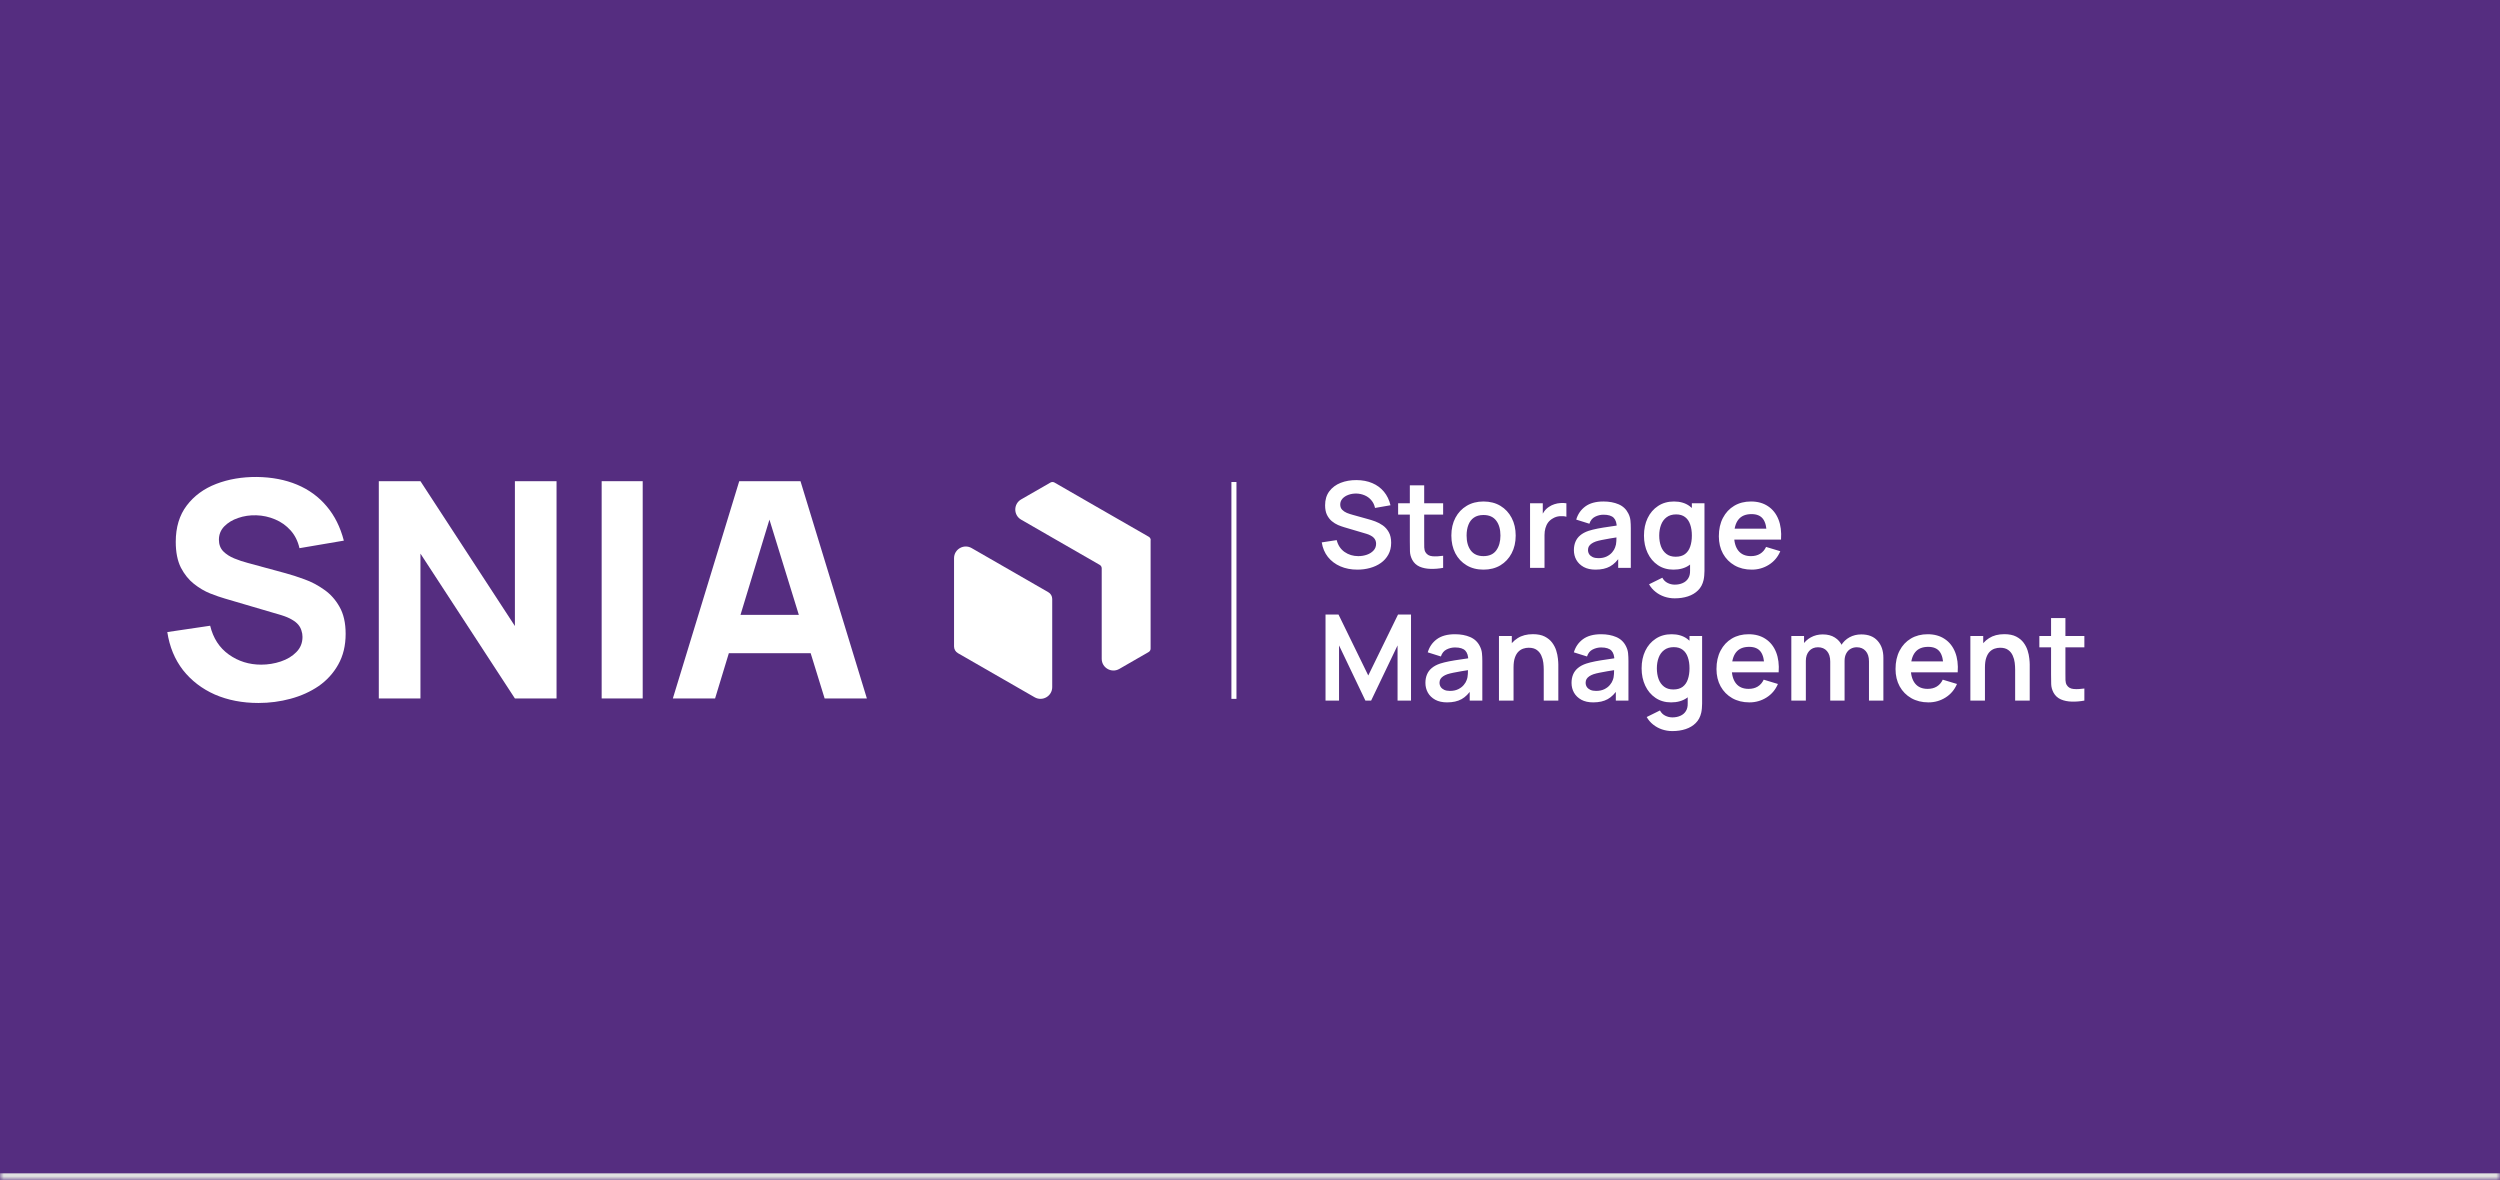 <svg width="339" height="160" viewBox="0 0 339 160" fill="none" xmlns="http://www.w3.org/2000/svg">
<mask id="path-1-inside-1_10965_30555" fill="white">
<path d="M0 0H339V160H0V0Z"/>
</mask>
<path d="M0 0H339V160H0V0Z" fill="#552D80"/>
<path d="M339 159.102H0V160.898H339V159.102Z" fill="#E0E0E0" mask="url(#path-1-inside-1_10965_30555)"/>
<line x1="167.322" y1="65.36" x2="167.322" y2="94.766" stroke="white" stroke-width="0.684"/>
<path d="M142.681 81.211V93.177C142.681 94.397 141.358 95.158 140.298 94.551L136.052 92.109L136.003 92.082L129.901 88.573C129.571 88.387 129.368 88.037 129.368 87.659V75.693C129.368 74.472 130.692 73.711 131.752 74.319L135.997 76.76L142.149 80.302C142.478 80.488 142.681 80.838 142.681 81.216V81.211Z" fill="white"/>
<path d="M156.022 73.241V87.954C156.022 88.141 155.923 88.316 155.758 88.414L151.776 90.708C150.716 91.316 149.392 90.555 149.392 89.334V77.061C149.392 76.875 149.294 76.7 149.129 76.602L142.714 72.912L138.468 70.465C137.408 69.858 137.408 68.331 138.468 67.718L142.45 65.429C142.615 65.336 142.818 65.336 142.983 65.429L149.354 69.097L149.403 69.124L155.774 72.786C155.939 72.879 156.038 73.055 156.038 73.246L156.022 73.241Z" fill="white"/>
<path d="M35.044 95.324C32.862 95.324 30.891 94.942 29.131 94.178C27.385 93.401 25.946 92.296 24.814 90.864C23.696 89.418 22.987 87.7 22.686 85.708L28.497 84.849C28.906 86.54 29.752 87.843 31.034 88.757C32.316 89.671 33.775 90.127 35.412 90.127C36.326 90.127 37.213 89.984 38.072 89.698C38.931 89.411 39.634 88.989 40.179 88.429C40.738 87.87 41.018 87.181 41.018 86.363C41.018 86.063 40.97 85.776 40.875 85.504C40.793 85.217 40.65 84.951 40.445 84.706C40.241 84.46 39.947 84.228 39.565 84.01C39.197 83.792 38.727 83.594 38.154 83.417L30.502 81.166C29.929 81.003 29.261 80.771 28.497 80.471C27.747 80.171 27.017 79.741 26.308 79.182C25.599 78.623 25.005 77.886 24.528 76.972C24.064 76.045 23.832 74.879 23.832 73.474C23.832 71.496 24.33 69.852 25.326 68.543C26.321 67.234 27.651 66.258 29.315 65.617C30.979 64.976 32.821 64.663 34.839 64.676C36.872 64.704 38.686 65.051 40.282 65.72C41.877 66.388 43.214 67.363 44.291 68.645C45.369 69.914 46.147 71.469 46.624 73.31L40.609 74.333C40.391 73.378 39.988 72.573 39.402 71.919C38.815 71.264 38.113 70.766 37.294 70.425C36.49 70.084 35.644 69.9 34.758 69.873C33.885 69.846 33.059 69.968 32.282 70.241C31.518 70.5 30.891 70.882 30.4 71.387C29.922 71.891 29.684 72.492 29.684 73.187C29.684 73.828 29.881 74.353 30.277 74.763C30.672 75.158 31.17 75.479 31.77 75.724C32.371 75.97 32.984 76.174 33.612 76.338L38.727 77.729C39.49 77.934 40.336 78.207 41.264 78.548C42.191 78.875 43.078 79.339 43.923 79.939C44.782 80.525 45.485 81.303 46.031 82.271C46.59 83.24 46.869 84.467 46.869 85.954C46.869 87.536 46.535 88.92 45.867 90.107C45.212 91.28 44.326 92.255 43.207 93.033C42.089 93.796 40.82 94.369 39.402 94.751C37.997 95.133 36.544 95.324 35.044 95.324Z" fill="white"/>
<path d="M51.366 94.71V65.249H57.013L69.82 84.89V65.249H75.467V94.71H69.82L57.013 75.07V94.71H51.366Z" fill="white"/>
<path d="M81.585 94.71V65.249H87.15V94.71H81.585Z" fill="white"/>
<path d="M91.238 94.71L100.24 65.249H108.546L117.548 94.71H111.82L103.8 68.727H104.864L96.966 94.71H91.238ZM96.639 88.573V83.376H112.188V88.573H96.639Z" fill="white"/>
<path d="M184.061 77.243C183.208 77.243 182.437 77.095 181.751 76.797C181.07 76.5 180.508 76.076 180.065 75.525C179.627 74.968 179.349 74.309 179.23 73.547L181.257 73.239C181.43 73.93 181.784 74.466 182.319 74.844C182.859 75.222 183.48 75.411 184.183 75.411C184.599 75.411 184.991 75.346 185.358 75.217C185.726 75.087 186.023 74.898 186.25 74.649C186.482 74.401 186.599 74.095 186.599 73.733C186.599 73.571 186.572 73.422 186.518 73.287C186.464 73.147 186.382 73.023 186.274 72.915C186.172 72.806 186.037 72.709 185.869 72.623C185.707 72.531 185.518 72.452 185.302 72.388L182.286 71.496C182.027 71.42 181.746 71.32 181.443 71.196C181.146 71.066 180.862 70.891 180.592 70.669C180.327 70.442 180.108 70.156 179.935 69.81C179.768 69.459 179.684 69.026 179.684 68.513C179.684 67.762 179.873 67.132 180.252 66.624C180.635 66.111 181.149 65.727 181.792 65.473C182.44 65.219 183.159 65.095 183.948 65.1C184.748 65.106 185.461 65.243 186.088 65.513C186.715 65.778 187.239 66.165 187.661 66.673C188.082 67.181 188.379 67.794 188.552 68.513L186.453 68.878C186.366 68.467 186.199 68.118 185.95 67.832C185.707 67.54 185.407 67.319 185.05 67.167C184.699 67.016 184.324 66.935 183.924 66.924C183.535 66.919 183.172 66.978 182.837 67.102C182.508 67.221 182.24 67.394 182.035 67.621C181.835 67.848 181.735 68.113 181.735 68.415C181.735 68.702 181.821 68.937 181.994 69.121C182.167 69.299 182.381 69.442 182.635 69.55C182.894 69.653 183.156 69.74 183.421 69.81L185.512 70.394C185.799 70.469 186.12 70.572 186.477 70.701C186.834 70.831 187.177 71.012 187.507 71.245C187.836 71.477 188.106 71.782 188.317 72.161C188.533 72.539 188.641 73.02 188.641 73.603C188.641 74.209 188.514 74.741 188.26 75.2C188.012 75.654 187.674 76.033 187.247 76.335C186.82 76.638 186.331 76.865 185.78 77.016C185.234 77.168 184.661 77.243 184.061 77.243ZM195.689 77C195.111 77.108 194.544 77.154 193.987 77.138C193.436 77.127 192.941 77.027 192.504 76.838C192.066 76.643 191.734 76.338 191.507 75.922C191.307 75.544 191.201 75.157 191.19 74.763C191.18 74.368 191.174 73.922 191.174 73.425V65.814H193.12V73.312C193.12 73.663 193.122 73.971 193.128 74.236C193.139 74.501 193.195 74.717 193.298 74.884C193.493 75.209 193.803 75.39 194.23 75.427C194.657 75.465 195.144 75.444 195.689 75.363V77ZM189.585 69.777V68.245H195.689V69.777H189.585ZM201.157 77.243C200.282 77.243 199.517 77.046 198.863 76.651C198.209 76.257 197.701 75.714 197.339 75.022C196.983 74.325 196.804 73.525 196.804 72.623C196.804 71.704 196.988 70.899 197.356 70.207C197.723 69.515 198.234 68.975 198.888 68.586C199.542 68.197 200.298 68.002 201.157 68.002C202.038 68.002 202.806 68.199 203.46 68.594C204.113 68.988 204.621 69.534 204.983 70.231C205.346 70.923 205.527 71.72 205.527 72.623C205.527 73.531 205.343 74.333 204.975 75.03C204.613 75.722 204.105 76.265 203.451 76.659C202.798 77.049 202.033 77.243 201.157 77.243ZM201.157 75.411C201.936 75.411 202.514 75.152 202.892 74.633C203.27 74.114 203.46 73.444 203.46 72.623C203.46 71.774 203.268 71.099 202.884 70.596C202.5 70.088 201.925 69.834 201.157 69.834C200.633 69.834 200.201 69.953 199.86 70.191C199.525 70.423 199.277 70.75 199.115 71.172C198.952 71.588 198.871 72.071 198.871 72.623C198.871 73.471 199.063 74.149 199.447 74.657C199.836 75.16 200.406 75.411 201.157 75.411ZM207.475 77V68.245H209.201V70.377L208.991 70.102C209.099 69.81 209.242 69.545 209.42 69.307C209.604 69.064 209.823 68.864 210.077 68.707C210.293 68.561 210.531 68.448 210.79 68.367C211.055 68.28 211.325 68.229 211.601 68.213C211.876 68.191 212.144 68.202 212.403 68.245V70.069C212.144 69.994 211.844 69.969 211.504 69.996C211.168 70.023 210.866 70.118 210.596 70.28C210.325 70.426 210.104 70.612 209.931 70.839C209.763 71.066 209.639 71.326 209.558 71.618C209.477 71.904 209.436 72.215 209.436 72.55V77H207.475ZM216.355 77.243C215.722 77.243 215.187 77.124 214.75 76.886C214.312 76.643 213.979 76.322 213.752 75.922C213.531 75.522 213.42 75.082 213.42 74.601C213.42 74.179 213.49 73.801 213.631 73.466C213.771 73.125 213.988 72.833 214.279 72.59C214.571 72.342 214.949 72.139 215.414 71.982C215.766 71.869 216.176 71.766 216.646 71.674C217.122 71.582 217.635 71.499 218.187 71.423C218.743 71.342 219.324 71.255 219.929 71.163L219.232 71.561C219.238 70.956 219.103 70.51 218.827 70.223C218.551 69.937 218.087 69.794 217.433 69.794C217.038 69.794 216.657 69.885 216.29 70.069C215.922 70.253 215.666 70.569 215.52 71.018L213.736 70.458C213.952 69.718 214.363 69.124 214.968 68.675C215.579 68.226 216.401 68.002 217.433 68.002C218.211 68.002 218.895 68.129 219.484 68.383C220.078 68.637 220.518 69.053 220.805 69.632C220.962 69.939 221.056 70.256 221.089 70.58C221.121 70.899 221.137 71.247 221.137 71.626V77H219.427V75.103L219.711 75.411C219.316 76.043 218.854 76.508 218.324 76.805C217.8 77.097 217.144 77.243 216.355 77.243ZM216.744 75.687C217.187 75.687 217.565 75.608 217.879 75.452C218.192 75.295 218.441 75.103 218.624 74.876C218.813 74.649 218.94 74.436 219.005 74.236C219.108 73.987 219.165 73.704 219.176 73.385C219.192 73.06 219.2 72.798 219.2 72.598L219.8 72.777C219.211 72.868 218.705 72.95 218.284 73.02C217.862 73.09 217.5 73.158 217.198 73.222C216.895 73.282 216.627 73.35 216.395 73.425C216.168 73.506 215.976 73.601 215.82 73.709C215.663 73.817 215.541 73.941 215.455 74.082C215.374 74.222 215.333 74.387 215.333 74.576C215.333 74.792 215.387 74.984 215.495 75.152C215.603 75.314 215.76 75.444 215.965 75.541C216.176 75.638 216.436 75.687 216.744 75.687ZM227.09 81.134C226.604 81.134 226.136 81.058 225.688 80.907C225.244 80.756 224.845 80.537 224.488 80.251C224.131 79.97 223.839 79.629 223.612 79.229L225.412 78.338C225.579 78.656 225.815 78.891 226.117 79.043C226.425 79.2 226.752 79.278 227.098 79.278C227.503 79.278 227.865 79.205 228.184 79.059C228.503 78.918 228.749 78.708 228.922 78.427C229.1 78.151 229.184 77.805 229.173 77.389V74.9H229.416V68.245H231.127V77.421C231.127 77.643 231.116 77.854 231.094 78.054C231.078 78.259 231.048 78.459 231.005 78.654C230.876 79.221 230.627 79.686 230.259 80.048C229.892 80.415 229.435 80.688 228.89 80.867C228.349 81.045 227.749 81.134 227.09 81.134ZM226.92 77.243C226.115 77.243 225.412 77.04 224.812 76.635C224.212 76.23 223.747 75.679 223.418 74.982C223.088 74.284 222.923 73.498 222.923 72.623C222.923 71.736 223.088 70.947 223.418 70.256C223.753 69.558 224.226 69.01 224.836 68.61C225.447 68.205 226.166 68.002 226.993 68.002C227.825 68.002 228.522 68.205 229.084 68.61C229.652 69.01 230.081 69.558 230.373 70.256C230.665 70.953 230.811 71.742 230.811 72.623C230.811 73.493 230.665 74.279 230.373 74.982C230.081 75.679 229.646 76.23 229.068 76.635C228.49 77.04 227.774 77.243 226.92 77.243ZM227.22 75.492C227.744 75.492 228.165 75.373 228.484 75.136C228.808 74.892 229.044 74.555 229.189 74.122C229.341 73.69 229.416 73.19 229.416 72.623C229.416 72.05 229.341 71.55 229.189 71.123C229.044 70.691 228.814 70.356 228.5 70.118C228.187 69.875 227.782 69.753 227.284 69.753C226.76 69.753 226.328 69.883 225.988 70.142C225.647 70.396 225.396 70.742 225.234 71.18C225.072 71.612 224.99 72.093 224.99 72.623C224.99 73.158 225.069 73.644 225.226 74.082C225.388 74.514 225.634 74.857 225.963 75.111C226.293 75.365 226.712 75.492 227.22 75.492ZM237.542 77.243C236.656 77.243 235.878 77.051 235.208 76.668C234.538 76.284 234.013 75.752 233.635 75.071C233.262 74.39 233.076 73.606 233.076 72.72C233.076 71.763 233.259 70.934 233.627 70.231C233.994 69.523 234.505 68.975 235.159 68.586C235.813 68.197 236.57 68.002 237.429 68.002C238.337 68.002 239.107 68.216 239.739 68.642C240.377 69.064 240.85 69.661 241.158 70.434C241.466 71.207 241.582 72.117 241.506 73.166H239.569V72.452C239.563 71.501 239.396 70.807 239.066 70.369C238.737 69.931 238.218 69.713 237.51 69.713C236.71 69.713 236.116 69.961 235.726 70.458C235.337 70.95 235.143 71.671 235.143 72.623C235.143 73.509 235.337 74.195 235.726 74.682C236.116 75.168 236.683 75.411 237.429 75.411C237.91 75.411 238.323 75.306 238.669 75.095C239.02 74.879 239.29 74.568 239.48 74.163L241.409 74.746C241.074 75.535 240.555 76.149 239.853 76.587C239.155 77.024 238.385 77.243 237.542 77.243ZM234.527 73.166V71.69H240.55V73.166H234.527ZM179.741 95V83.327H181.5L185.537 91.595L189.574 83.327H191.333V95H189.509V87.518L185.926 95H185.148L181.573 87.518V95H179.741ZM196.22 95.243C195.588 95.243 195.053 95.124 194.615 94.886C194.177 94.643 193.845 94.322 193.618 93.922C193.397 93.522 193.286 93.082 193.286 92.601C193.286 92.179 193.356 91.801 193.497 91.466C193.637 91.125 193.853 90.833 194.145 90.59C194.437 90.342 194.815 90.139 195.28 89.982C195.631 89.869 196.042 89.766 196.512 89.674C196.988 89.582 197.501 89.499 198.052 89.423C198.609 89.342 199.19 89.255 199.795 89.163L199.098 89.561C199.103 88.956 198.968 88.51 198.693 88.223C198.417 87.937 197.952 87.794 197.298 87.794C196.904 87.794 196.523 87.885 196.155 88.069C195.788 88.253 195.531 88.569 195.385 89.018L193.602 88.458C193.818 87.718 194.229 87.124 194.834 86.675C195.445 86.226 196.266 86.002 197.298 86.002C198.077 86.002 198.76 86.129 199.349 86.383C199.944 86.637 200.384 87.053 200.67 87.632C200.827 87.939 200.922 88.256 200.954 88.58C200.987 88.899 201.003 89.247 201.003 89.626V95H199.292V93.103L199.576 93.411C199.182 94.043 198.72 94.508 198.19 94.805C197.666 95.097 197.009 95.243 196.22 95.243ZM196.609 93.687C197.052 93.687 197.431 93.608 197.744 93.452C198.058 93.295 198.306 93.103 198.49 92.876C198.679 92.649 198.806 92.436 198.871 92.236C198.974 91.987 199.03 91.704 199.041 91.385C199.057 91.06 199.065 90.798 199.065 90.598L199.665 90.777C199.076 90.868 198.571 90.95 198.149 91.02C197.728 91.09 197.366 91.158 197.063 91.222C196.761 91.282 196.493 91.35 196.261 91.425C196.034 91.506 195.842 91.601 195.685 91.709C195.528 91.817 195.407 91.941 195.32 92.082C195.239 92.222 195.199 92.387 195.199 92.576C195.199 92.792 195.253 92.984 195.361 93.152C195.469 93.314 195.626 93.444 195.831 93.541C196.042 93.638 196.301 93.687 196.609 93.687ZM209.331 95V90.785C209.331 90.509 209.312 90.204 209.274 89.869C209.236 89.534 209.147 89.212 209.006 88.904C208.871 88.591 208.666 88.334 208.39 88.134C208.12 87.934 207.753 87.834 207.288 87.834C207.039 87.834 206.793 87.875 206.55 87.956C206.307 88.037 206.086 88.177 205.886 88.377C205.691 88.572 205.534 88.842 205.415 89.188C205.297 89.528 205.237 89.966 205.237 90.501L204.078 90.007C204.078 89.261 204.221 88.585 204.508 87.98C204.799 87.375 205.226 86.894 205.788 86.537C206.35 86.175 207.042 85.994 207.863 85.994C208.512 85.994 209.047 86.102 209.468 86.318C209.89 86.534 210.225 86.81 210.474 87.145C210.722 87.48 210.906 87.837 211.025 88.215C211.144 88.593 211.219 88.953 211.252 89.293C211.29 89.628 211.309 89.901 211.309 90.112V95H209.331ZM203.259 95V86.245H205.002V88.961H205.237V95H203.259ZM216.034 95.243C215.402 95.243 214.867 95.124 214.429 94.886C213.991 94.643 213.659 94.322 213.432 93.922C213.21 93.522 213.1 93.082 213.1 92.601C213.1 92.179 213.17 91.801 213.31 91.466C213.451 91.125 213.667 90.833 213.959 90.59C214.251 90.342 214.629 90.139 215.094 89.982C215.445 89.869 215.856 89.766 216.326 89.674C216.802 89.582 217.315 89.499 217.866 89.423C218.423 89.342 219.004 89.255 219.609 89.163L218.912 89.561C218.917 88.956 218.782 88.51 218.507 88.223C218.231 87.937 217.766 87.794 217.112 87.794C216.718 87.794 216.337 87.885 215.969 88.069C215.602 88.253 215.345 88.569 215.199 89.018L213.416 88.458C213.632 87.718 214.043 87.124 214.648 86.675C215.259 86.226 216.08 86.002 217.112 86.002C217.89 86.002 218.574 86.129 219.163 86.383C219.758 86.637 220.198 87.053 220.484 87.632C220.641 87.939 220.736 88.256 220.768 88.58C220.801 88.899 220.817 89.247 220.817 89.626V95H219.106V93.103L219.39 93.411C218.996 94.043 218.534 94.508 218.004 94.805C217.48 95.097 216.823 95.243 216.034 95.243ZM216.423 93.687C216.866 93.687 217.245 93.608 217.558 93.452C217.872 93.295 218.12 93.103 218.304 92.876C218.493 92.649 218.62 92.436 218.685 92.236C218.788 91.987 218.844 91.704 218.855 91.385C218.871 91.06 218.879 90.798 218.879 90.598L219.479 90.777C218.89 90.868 218.385 90.95 217.963 91.02C217.542 91.09 217.18 91.158 216.877 91.222C216.575 91.282 216.307 91.35 216.075 91.425C215.848 91.506 215.656 91.601 215.499 91.709C215.342 91.817 215.221 91.941 215.134 92.082C215.053 92.222 215.013 92.387 215.013 92.576C215.013 92.792 215.067 92.984 215.175 93.152C215.283 93.314 215.44 93.444 215.645 93.541C215.856 93.638 216.115 93.687 216.423 93.687ZM226.77 99.134C226.283 99.134 225.816 99.058 225.367 98.907C224.924 98.756 224.524 98.537 224.167 98.251C223.811 97.97 223.519 97.629 223.292 97.229L225.092 96.338C225.259 96.656 225.494 96.891 225.797 97.043C226.105 97.2 226.432 97.278 226.778 97.278C227.183 97.278 227.545 97.205 227.864 97.059C228.183 96.918 228.429 96.708 228.602 96.427C228.78 96.151 228.864 95.805 228.853 95.389V92.9H229.096V86.245H230.806V95.421C230.806 95.643 230.796 95.854 230.774 96.054C230.758 96.259 230.728 96.459 230.685 96.654C230.555 97.221 230.307 97.686 229.939 98.048C229.572 98.415 229.115 98.688 228.569 98.867C228.029 99.045 227.429 99.134 226.77 99.134ZM226.599 95.243C225.794 95.243 225.092 95.04 224.492 94.635C223.892 94.23 223.427 93.679 223.097 92.982C222.768 92.284 222.603 91.498 222.603 90.623C222.603 89.736 222.768 88.947 223.097 88.256C223.432 87.558 223.905 87.01 224.516 86.61C225.127 86.205 225.845 86.002 226.672 86.002C227.504 86.002 228.202 86.205 228.764 86.61C229.331 87.01 229.761 87.558 230.053 88.256C230.344 88.953 230.49 89.742 230.49 90.623C230.49 91.493 230.344 92.279 230.053 92.982C229.761 93.679 229.326 94.23 228.747 94.635C228.169 95.04 227.453 95.243 226.599 95.243ZM226.899 93.492C227.423 93.492 227.845 93.373 228.164 93.136C228.488 92.892 228.723 92.555 228.869 92.122C229.02 91.69 229.096 91.19 229.096 90.623C229.096 90.05 229.02 89.55 228.869 89.123C228.723 88.691 228.493 88.356 228.18 88.118C227.867 87.875 227.461 87.753 226.964 87.753C226.44 87.753 226.008 87.883 225.667 88.142C225.327 88.396 225.075 88.742 224.913 89.18C224.751 89.612 224.67 90.093 224.67 90.623C224.67 91.158 224.748 91.644 224.905 92.082C225.067 92.514 225.313 92.857 225.643 93.111C225.972 93.365 226.391 93.492 226.899 93.492ZM237.222 95.243C236.336 95.243 235.557 95.051 234.887 94.668C234.217 94.284 233.693 93.752 233.315 93.071C232.942 92.39 232.755 91.606 232.755 90.72C232.755 89.763 232.939 88.934 233.307 88.231C233.674 87.523 234.185 86.975 234.839 86.586C235.492 86.197 236.249 86.002 237.108 86.002C238.016 86.002 238.786 86.216 239.419 86.642C240.056 87.064 240.529 87.661 240.837 88.434C241.145 89.207 241.261 90.117 241.186 91.166H239.248V90.452C239.243 89.501 239.075 88.807 238.746 88.369C238.416 87.931 237.897 87.713 237.189 87.713C236.39 87.713 235.795 87.961 235.406 88.458C235.017 88.95 234.822 89.671 234.822 90.623C234.822 91.509 235.017 92.195 235.406 92.682C235.795 93.168 236.363 93.411 237.108 93.411C237.589 93.411 238.003 93.306 238.349 93.095C238.7 92.879 238.97 92.568 239.159 92.163L241.088 92.746C240.753 93.535 240.235 94.149 239.532 94.587C238.835 95.024 238.065 95.243 237.222 95.243ZM234.206 91.166V89.69H240.229V91.166H234.206ZM253.433 95V89.682C253.433 89.082 253.284 88.615 252.987 88.28C252.69 87.939 252.287 87.769 251.779 87.769C251.466 87.769 251.185 87.842 250.936 87.988C250.687 88.129 250.49 88.339 250.344 88.62C250.198 88.896 250.125 89.226 250.125 89.609L249.258 89.099C249.253 88.493 249.388 87.961 249.663 87.502C249.944 87.037 250.323 86.675 250.798 86.415C251.274 86.156 251.803 86.026 252.387 86.026C253.354 86.026 254.095 86.318 254.608 86.902C255.127 87.48 255.386 88.242 255.386 89.188V95H253.433ZM242.903 95V86.245H244.629V88.961H244.873V95H242.903ZM248.18 95V89.707C248.18 89.096 248.031 88.62 247.734 88.28C247.437 87.939 247.032 87.769 246.518 87.769C246.021 87.769 245.621 87.939 245.318 88.28C245.021 88.62 244.873 89.064 244.873 89.609L243.997 89.026C243.997 88.458 244.138 87.948 244.419 87.494C244.7 87.04 245.078 86.683 245.554 86.424C246.035 86.159 246.572 86.026 247.167 86.026C247.821 86.026 248.366 86.167 248.804 86.448C249.247 86.724 249.577 87.102 249.793 87.583C250.015 88.058 250.125 88.596 250.125 89.196V95H248.18ZM261.5 95.243C260.614 95.243 259.836 95.051 259.166 94.668C258.496 94.284 257.972 93.752 257.593 93.071C257.22 92.39 257.034 91.606 257.034 90.72C257.034 89.763 257.218 88.934 257.585 88.231C257.953 87.523 258.463 86.975 259.117 86.586C259.771 86.197 260.528 86.002 261.387 86.002C262.295 86.002 263.065 86.216 263.697 86.642C264.335 87.064 264.808 87.661 265.116 88.434C265.424 89.207 265.54 90.117 265.464 91.166H263.527V90.452C263.522 89.501 263.354 88.807 263.024 88.369C262.695 87.931 262.176 87.713 261.468 87.713C260.668 87.713 260.074 87.961 259.685 88.458C259.296 88.95 259.101 89.671 259.101 90.623C259.101 91.509 259.296 92.195 259.685 92.682C260.074 93.168 260.641 93.411 261.387 93.411C261.868 93.411 262.281 93.306 262.627 93.095C262.978 92.879 263.249 92.568 263.438 92.163L265.367 92.746C265.032 93.535 264.513 94.149 263.811 94.587C263.114 95.024 262.344 95.243 261.5 95.243ZM258.485 91.166V89.69H264.508V91.166H258.485ZM273.253 95V90.785C273.253 90.509 273.234 90.204 273.196 89.869C273.158 89.534 273.069 89.212 272.929 88.904C272.794 88.591 272.588 88.334 272.313 88.134C272.043 87.934 271.675 87.834 271.21 87.834C270.962 87.834 270.716 87.875 270.473 87.956C270.229 88.037 270.008 88.177 269.808 88.377C269.613 88.572 269.457 88.842 269.338 89.188C269.219 89.528 269.159 89.966 269.159 90.501L268 90.007C268 89.261 268.143 88.585 268.43 87.98C268.722 87.375 269.149 86.894 269.711 86.537C270.273 86.175 270.964 85.994 271.786 85.994C272.434 85.994 272.969 86.102 273.391 86.318C273.812 86.534 274.147 86.81 274.396 87.145C274.645 87.48 274.828 87.837 274.947 88.215C275.066 88.593 275.142 88.953 275.174 89.293C275.212 89.628 275.231 89.901 275.231 90.112V95H273.253ZM267.182 95V86.245H268.924V88.961H269.159V95H267.182ZM282.64 95C282.061 95.108 281.494 95.154 280.937 95.138C280.386 95.127 279.892 95.027 279.454 94.838C279.016 94.643 278.684 94.338 278.457 93.922C278.257 93.544 278.152 93.157 278.141 92.763C278.13 92.368 278.124 91.922 278.124 91.425V83.814H280.07V91.312C280.07 91.663 280.073 91.971 280.078 92.236C280.089 92.501 280.146 92.717 280.248 92.884C280.443 93.209 280.754 93.39 281.181 93.427C281.607 93.465 282.094 93.444 282.64 93.363V95ZM276.536 87.777V86.245H282.64V87.777H276.536Z" fill="white"/>
</svg>